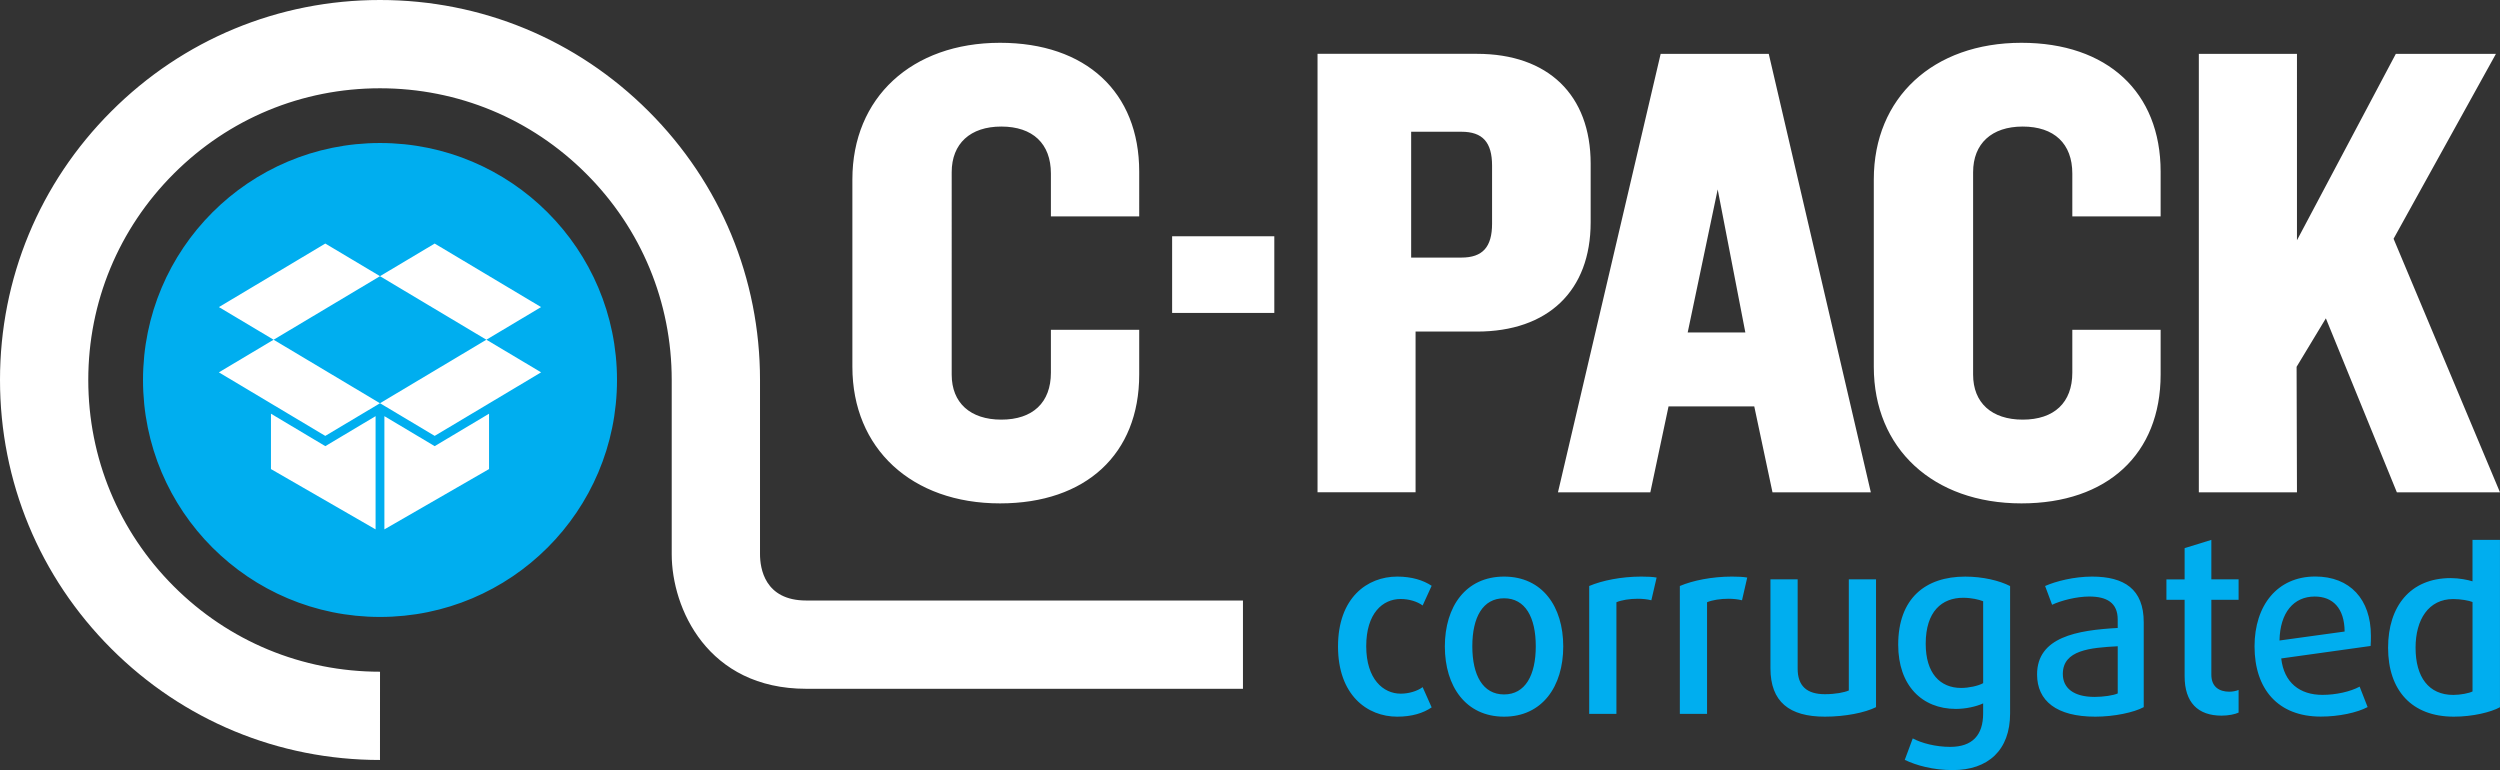 <?xml version="1.0" encoding="utf-8"?>
<!-- Generator: Adobe Illustrator 16.0.0, SVG Export Plug-In . SVG Version: 6.00 Build 0)  -->
<!DOCTYPE svg PUBLIC "-//W3C//DTD SVG 1.1//EN" "http://www.w3.org/Graphics/SVG/1.1/DTD/svg11.dtd">
<svg version="1.1" id="Layer_1" xmlns="http://www.w3.org/2000/svg" xmlns:xlink="http://www.w3.org/1999/xlink" x="0px" y="0px"
	 width="141.6px" height="43.618px" viewBox="0 0 141.6 43.618" enable-background="new 0 0 141.6 43.618" xml:space="preserve">
<rect x="0" y="0" width="141.6" height="43.618" fill="#333333" stroke="none"/>
<path fill="#FFFFFF" d="M66.389,17.724v-4.342h5.788v4.342H66.389z M122.378,21.219v-2.538h-5.002v2.427
	c0,1.691-1.022,2.66-2.81,2.66c-1.758,0-2.809-0.953-2.809-2.549V9.754c0-1.62,1.051-2.586,2.809-2.586
	c1.785,0,2.81,0.97,2.81,2.661v2.427h5.002V9.717c0-4.499-3.021-7.293-7.883-7.293c-5.002,0-8.363,3.109-8.363,7.736v10.617
	c0,4.628,3.361,7.735,8.363,7.735C119.357,28.512,122.378,25.717,122.378,21.219z M64.525,21.219v-2.538h-5.002v2.427
	c0,1.691-1.022,2.66-2.81,2.66c-1.758,0-2.809-0.953-2.809-2.549V9.754c0-1.62,1.051-2.586,2.809-2.586
	c1.785,0,2.81,0.97,2.81,2.661v2.427h5.002V9.717c0-4.499-3.021-7.293-7.883-7.293c-5.002,0-8.363,3.109-8.363,7.736v10.617
	c0,4.628,3.361,7.735,8.363,7.735C61.505,28.512,64.525,25.717,64.525,21.219z M141.599,27.885l-6.027-14.362l5.798-10.473h-5.67
	l-5.6,10.558V3.05h-5.558v24.835h5.558l-0.021-7.109l1.658-2.745l4.021,9.854H141.599z M105.964,27.885L100.182,3.05H94.06
	l-5.817,24.835h5.232l1.031-4.865h4.856l1.032,4.865H105.964z M95.591,18.829l1.699-8.1l1.566,8.1H95.591z M80.178,27.885V18.78
	h3.473c4.035,0,6.444-2.313,6.444-6.187V9.274c0-3.898-2.409-6.225-6.444-6.225h-9.026v24.834h5.555L80.178,27.885L80.178,27.885z
	 M79.928,14.589V7.462h2.845c1.202,0,1.738,0.593,1.738,1.923v3.281c0,1.33-0.536,1.923-1.738,1.923H79.928z M21.522,43.045
	c-5.751,0-11.154-2.239-15.22-6.305C2.238,32.676,0,27.272,0,21.521c0-5.749,2.237-11.152,6.305-15.216
	C10.367,2.24,15.772,0,21.522,0c5.749,0,11.152,2.239,15.218,6.306c4.066,4.063,6.307,9.467,6.307,15.216v9.868
	c0,0.789,0.255,2.623,2.62,2.623h24.734v5H45.666c-5.591,0-7.62-4.56-7.62-7.623v-9.868c0-4.412-1.72-8.56-4.841-11.68
	C30.084,6.719,25.936,5,21.522,5S12.959,6.719,9.84,9.84C6.719,12.961,5,17.109,5,21.521c0,4.415,1.72,8.563,4.839,11.685
	c3.12,3.121,7.27,4.84,11.685,4.84L21.522,43.045L21.522,43.045z"/>
<path fill="#00AEEF" d="M79.139,40.592c-1.697,0-3.354-1.217-3.354-3.977s1.654-3.957,3.354-3.957c0.832,0,1.482,0.211,1.95,0.521
	l-0.51,1.115c-0.313-0.229-0.776-0.367-1.245-0.367c-1.019,0-1.951,0.807-1.951,2.674c0,1.863,0.963,2.688,1.951,2.688
	c0.469,0,0.935-0.144,1.245-0.369l0.51,1.146C80.608,40.393,79.971,40.592,79.139,40.592z M85.19,40.592
	c-2.163,0-3.354-1.713-3.354-3.977s1.188-3.957,3.354-3.957s3.352,1.693,3.352,3.957S87.354,40.592,85.19,40.592z M85.19,33.887
	c-1.203,0-1.798,1.074-1.798,2.717c0,1.639,0.595,2.729,1.798,2.729c1.202,0,1.796-1.09,1.796-2.729
	C86.986,34.961,86.393,33.887,85.19,33.887z M93.532,34c-0.226-0.059-0.494-0.086-0.777-0.086c-0.438,0-0.905,0.07-1.201,0.197
	v6.322h-1.542v-7.242c0.735-0.313,1.825-0.533,2.956-0.533c0.341,0,0.637,0.014,0.863,0.055L93.532,34z M98.667,34
	c-0.228-0.059-0.497-0.086-0.777-0.086c-0.438,0-0.905,0.07-1.203,0.197v6.322h-1.541v-7.242c0.735-0.313,1.824-0.533,2.956-0.533
	c0.34,0,0.636,0.014,0.861,0.055L98.667,34z M103.361,40.592c-2.009,0-3.083-0.836-3.083-2.744v-5.035h1.541v5.063
	c0,0.979,0.522,1.443,1.542,1.443c0.594,0,1.104-0.1,1.356-0.211v-6.295h1.541v7.24C105.638,40.364,104.521,40.592,103.361,40.592z
	 M110.602,43.618c-1.118,0-2.079-0.27-2.716-0.58l0.452-1.215c0.494,0.268,1.301,0.48,2.121,0.48c1.258,0,1.866-0.666,1.866-1.895
	V39.84c-0.396,0.184-1.004,0.313-1.541,0.313c-1.925,0-3.27-1.33-3.27-3.635c0-2.631,1.543-3.859,3.792-3.859
	c1.004,0,1.938,0.225,2.546,0.535v7.215C113.854,42.487,112.61,43.618,110.602,43.618z M112.326,34.055
	c-0.24-0.096-0.664-0.197-1.131-0.197c-1.202,0-2.123,0.766-2.123,2.605c0,1.668,0.809,2.502,2.01,2.502
	c0.425,0,0.962-0.113,1.244-0.271V34.055L112.326,34.055z M118.675,40.592c-2.19,0-3.295-0.893-3.295-2.391
	c0-2.121,2.265-2.506,4.567-2.633v-0.48c0-0.961-0.638-1.301-1.61-1.301c-0.722,0-1.6,0.227-2.106,0.467l-0.396-1.063
	c0.607-0.27,1.642-0.533,2.658-0.533c1.824,0,2.928,0.707,2.928,2.586v4.809C120.867,40.352,119.75,40.592,118.675,40.592z
	 M119.948,36.604c-1.555,0.084-3.11,0.211-3.11,1.57c0,0.805,0.622,1.299,1.797,1.299c0.494,0,1.074-0.084,1.313-0.197V36.604z
	 M125.832,40.534c-1.346,0-2.095-0.748-2.095-2.232v-4.328h-1.031v-1.158h1.031v-1.77l1.514-0.467v2.234h1.543v1.158h-1.543v4.244
	c0,0.693,0.453,0.963,1.019,0.963c0.187,0,0.396-0.043,0.524-0.1v1.283C126.609,40.45,126.229,40.534,125.832,40.534z
	 M134.272,36.588l-5.063,0.707c0.156,1.371,1.048,2.063,2.335,2.063c0.764,0,1.584-0.184,2.106-0.467l0.452,1.158
	c-0.594,0.313-1.611,0.539-2.659,0.539c-2.401,0-3.746-1.541-3.746-3.977c0-2.332,1.301-3.957,3.437-3.957
	c1.979,0,3.154,1.301,3.154,3.352C134.288,36.194,134.288,36.391,134.272,36.588z M131.106,33.788c-1.188,0-1.966,0.904-1.995,2.49
	l3.689-0.508C132.789,34.438,132.124,33.788,131.106,33.788z M138.982,40.592c-2.375,0-3.721-1.484-3.721-3.904
	c0-2.334,1.246-3.945,3.552-3.945c0.466,0,0.976,0.1,1.229,0.184v-2.348h1.556v9.477C141.09,40.338,140.058,40.592,138.982,40.592z
	 M140.044,34.098c-0.198-0.084-0.681-0.168-1.09-0.168c-1.4,0-2.136,1.158-2.136,2.758c0,1.67,0.749,2.672,2.136,2.672
	c0.409,0,0.904-0.098,1.09-0.197V34.098z M34.947,21.523c0,7.416-6.01,13.421-13.424,13.421S8.1,28.939,8.1,21.523
	C8.1,14.109,14.109,8.1,21.523,8.1S34.947,14.109,34.947,21.523z"/>
<path fill="#FFFFFF" d="M21.273,23.571l-2.848,1.699l-3.078-1.838v3.136l5.926,3.416V23.571z M24.62,25.27l-2.848-1.699v6.413
	l5.927-3.416v-3.136L24.62,25.27z M21.523,22.838l3.098,1.85l6.027-3.599l-3.099-1.848L21.523,22.838z M15.496,19.242l-3.099,1.848
	l6.027,3.599l3.098-1.849L15.496,19.242z M12.399,17.393l3.098,1.849l6.027-3.599l-3.099-1.848L12.399,17.393z M24.62,13.795
	l-3.099,1.848l6.027,3.599l3.098-1.849L24.62,13.795z"/>
</svg>
